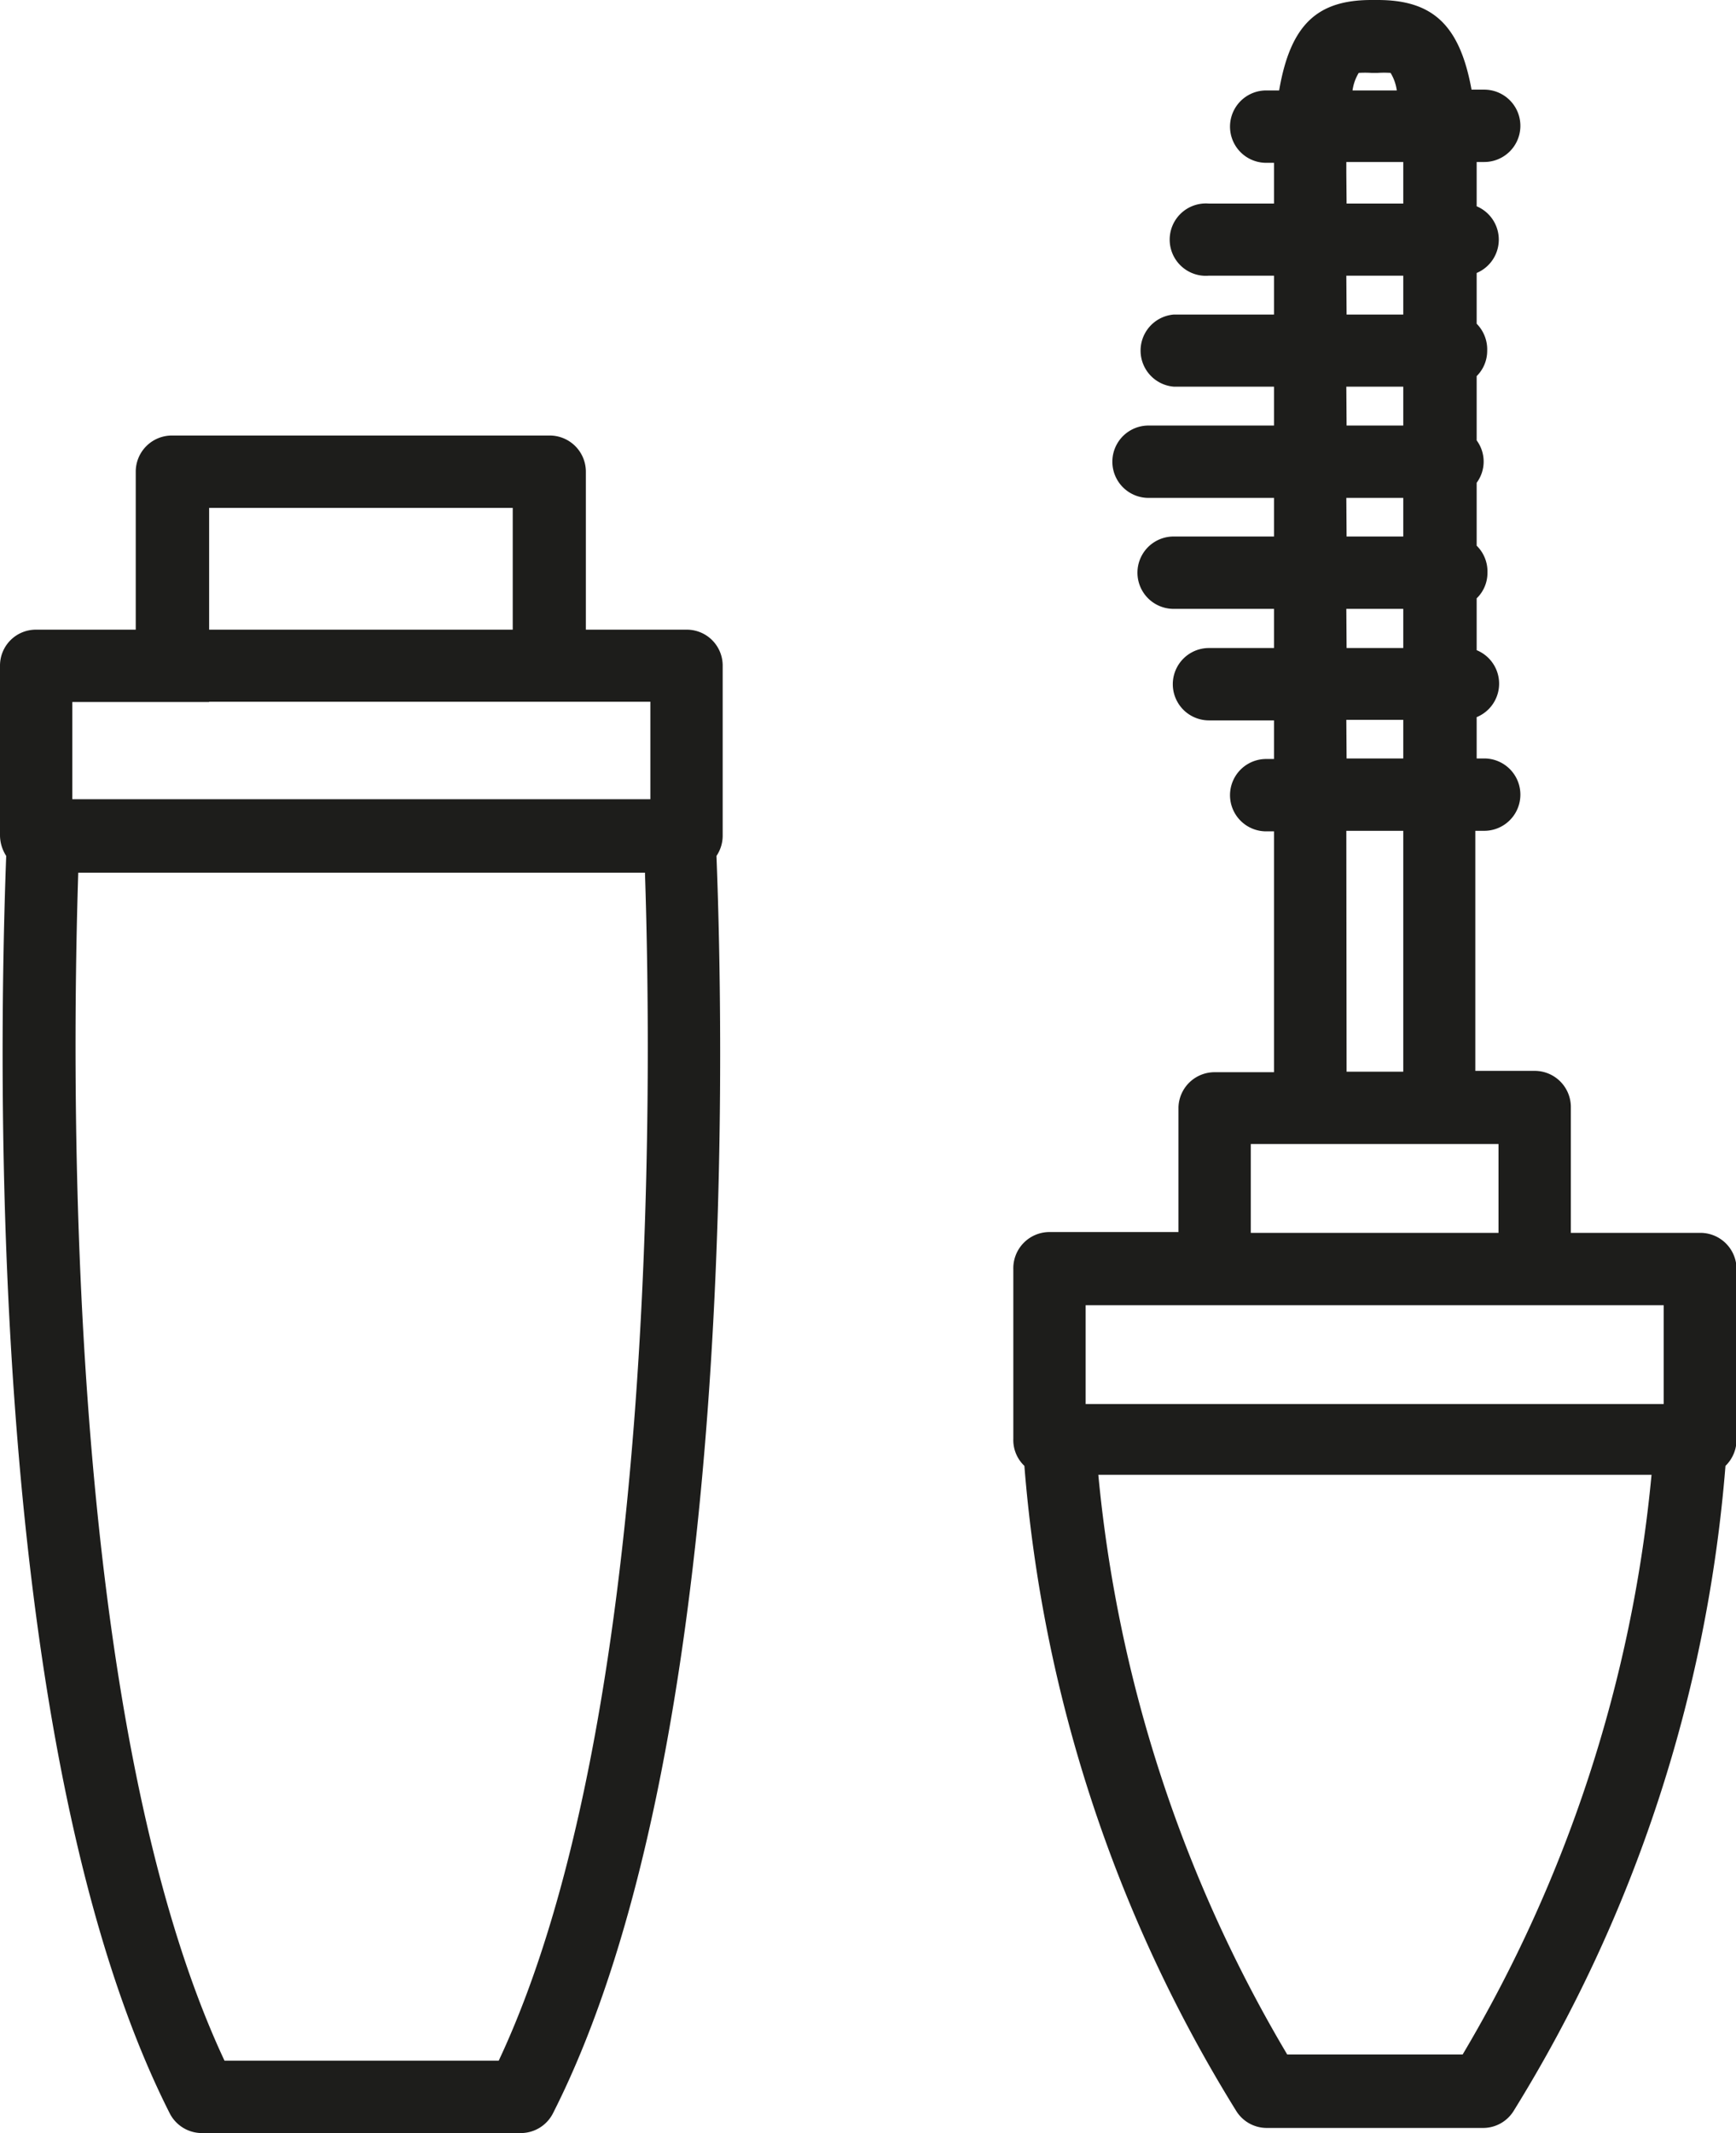 <svg xmlns="http://www.w3.org/2000/svg" viewBox="0 0 64.33 79"><defs><style>.cls-1{fill:#1d1d1b;}</style></defs><g id="Capa_2" data-name="Capa 2"><g id="Capa_1-2" data-name="Capa 1"><path class="cls-1" d="M25.44,23.32H21.71V17.47a1.34,1.34,0,0,0-1.34-1.34h-14a1.34,1.34,0,0,0-1.34,1.34v5.85H1.34A1.33,1.33,0,0,0,0,24.65v6.29a1.42,1.42,0,0,0,.23.76c-.3,8-.68,33.25,6.06,46.57A1.34,1.34,0,0,0,7.48,79H19.3a1.34,1.34,0,0,0,1.19-.73C27.23,65,26.86,39.68,26.55,31.7a1.34,1.34,0,0,0,.23-.76V24.65A1.33,1.33,0,0,0,25.44,23.32Zm-17.12,53c-5.88-12.54-5.68-35.93-5.42-44h21c.27,8.11.46,31.5-5.42,44ZM7.75,18.81H19v4.51H7.75Zm0,7.18H24.1V29.6H2.68V26H7.75Z"/><path class="cls-1" d="M63,45.66H58.21V41a1.34,1.34,0,0,0-1.34-1.34h-2.2V30.77H55a1.34,1.34,0,0,0,0-2.68h-.28V26.56a1.34,1.34,0,0,0,0-2.48V22.16a1.31,1.31,0,0,0,.4-.95,1.34,1.34,0,0,0-.4-1V17.88a1.32,1.32,0,0,0,0-1.57V13.93a1.32,1.32,0,0,0,.39-.94,1.35,1.35,0,0,0-.39-1V10.11a1.34,1.34,0,0,0,0-2.47V6H55a1.34,1.34,0,0,0,0-2.68h-.47C54.09.9,53.07,0,51.05,0h-.23c-2,0-3,.9-3.42,3.35h-.48a1.34,1.34,0,0,0,0,2.68h.29V7.54H44.8a1.34,1.34,0,1,0,0,2.67h2.41v1.44H43.49a1.34,1.34,0,0,0,0,2.67h3.72v1.44H42.56a1.34,1.34,0,0,0,0,2.68h4.65v1.43H43.49a1.34,1.34,0,0,0,0,2.68h3.72V24H44.8a1.34,1.34,0,1,0,0,2.68h2.41v1.43h-.29a1.34,1.34,0,0,0,0,2.68h.29v8.92H45A1.34,1.34,0,0,0,43.67,41v4.63H38.89A1.34,1.34,0,0,0,37.55,47v6.29a1.32,1.32,0,0,0,.41,1,53.32,53.32,0,0,0,7.85,23.89,1.33,1.33,0,0,0,1.14.63h8a1.33,1.33,0,0,0,1.14-.63,53.45,53.45,0,0,0,7.85-23.89,1.36,1.36,0,0,0,.41-1V47A1.34,1.34,0,0,0,63,45.66ZM47.7,76.09a51.51,51.51,0,0,1-7-21.47H61.2a51.48,51.48,0,0,1-7,21.47ZM46.35,42.37h9.18v3.29H46.35Zm4-39.67a3.62,3.62,0,0,1,.47,0h.23a3.62,3.62,0,0,1,.48,0,1.68,1.68,0,0,1,.23.65H50.12A1.68,1.68,0,0,1,50.35,2.7Zm-.46,3.71V6H52V7.54h-2.1Zm0,3.8H52v1.44h-2.1Zm0,4.11H52v1.44h-2.1Zm0,4.12H52v1.43h-2.1Zm0,4.11H52V24h-2.1Zm0,4.11H52v1.43h-2.1Zm0,4.11H52v8.92h-2.1ZM46.35,48.34h15.3v3.41h0V52H40.23v-.2h0V48.34h6.12Z"/></g></g></svg>